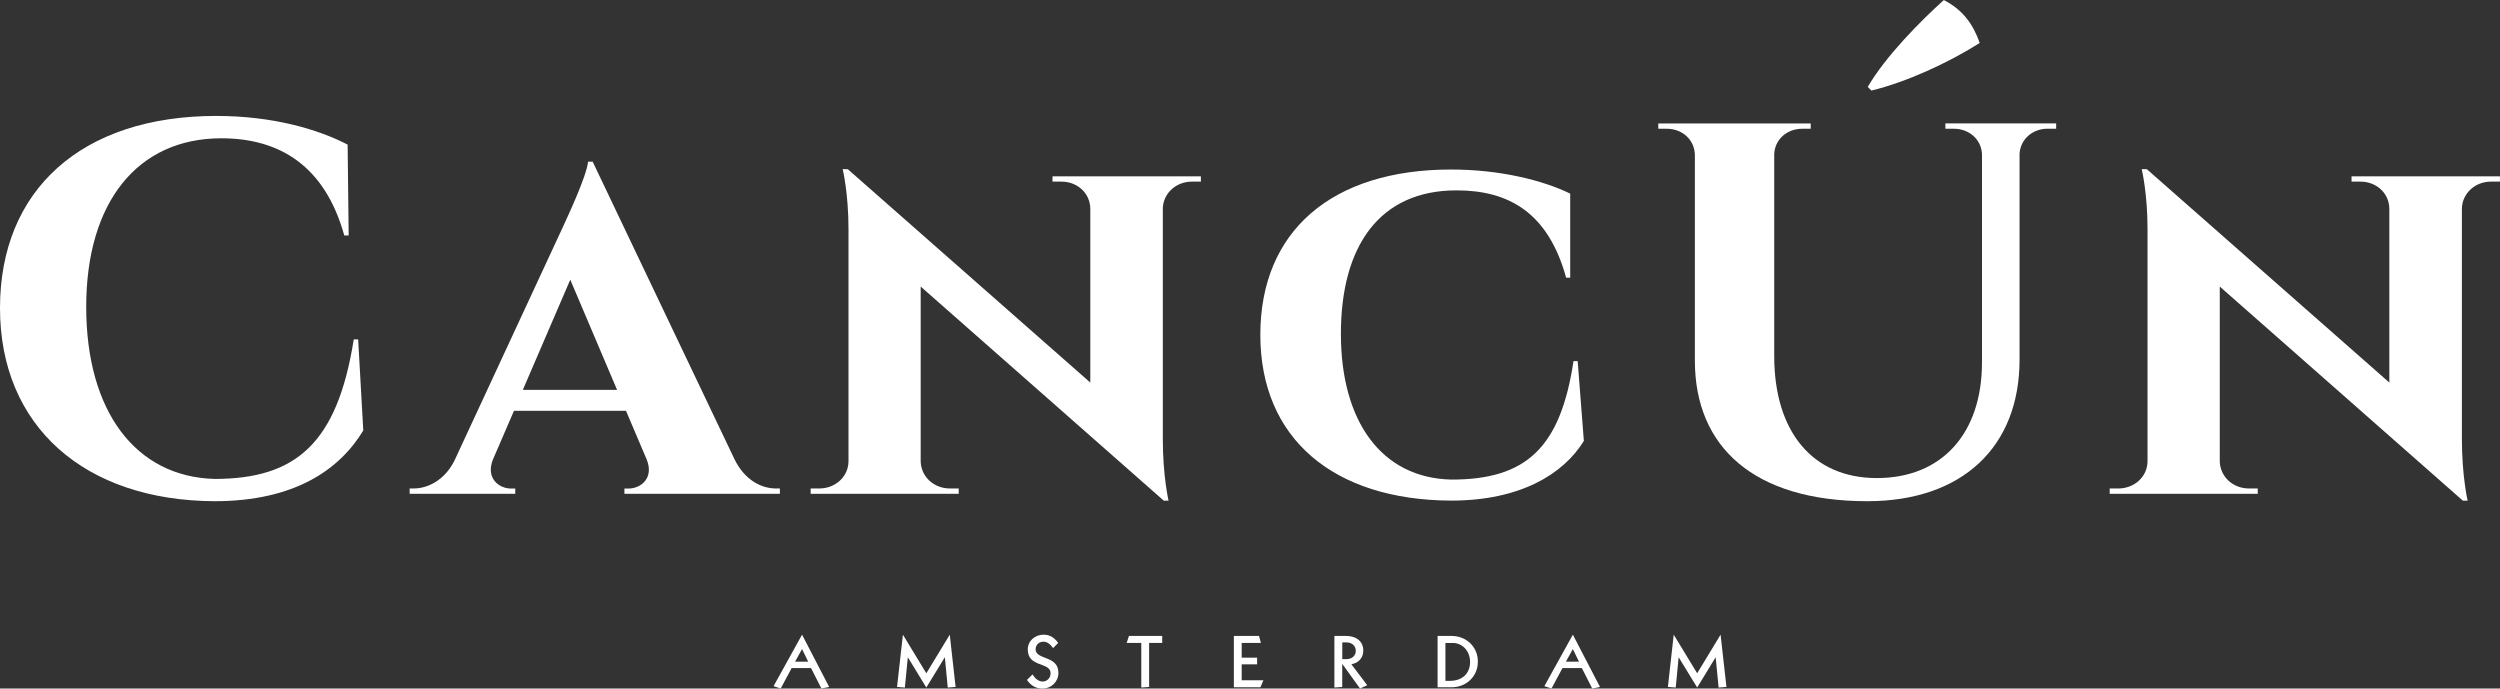 <svg xmlns="http://www.w3.org/2000/svg" id="Layer_2" viewBox="0 0 545.79 150.32"><rect x="0" y="0" width="545.79" height="150.32" fill="#333333" stroke="none"/><defs><style>.cls-1{fill:#fff;stroke-width:0px;}</style></defs><g id="Layer_1-2"><path class="cls-1" d="m77.23,74.09c-3.6,22.72-12.61,30.45-30.38,30.47-17.19-.46-28.03-14.69-28.03-37.56s11.2-36.81,29.51-36.81c12.71,0,22.62,6.04,26.83,21.21h.96l-.23-19.83c-6.54-3.39-16.42-6.26-28.72-6.26C17.84,25.33,0,41.43,0,67.26s18.5,42.04,46.85,42.16c17.44,0,27.3-6.89,32.46-15.44l-1.12-19.89h-.96Z"></path><path class="cls-1" d="m129.37,35.3h-.98c-.35,3.27-4.58,12.22-5.39,14.01l-23.81,51.3c-2.19,4.33-5.91,6.03-8.84,6.03h-.92v1.16h23.06v-1.14h-.9c-2.62,0-5.58-2.21-4-6.28l4.62-10.7h24.45l4.49,10.55c1.73,4.16-1.27,6.43-3.93,6.43h-.9v1.14h33.94v-1.16h-.87c-3.16,0-6.83-1.81-9.07-6.45l-30.93-64.89h0Zm-15.23,49.82l10.36-24.06,10.22,24.06h-20.58Z"></path><path class="cls-1" d="m229.78,38.5v1.15h1.96c3.48,0,6.26,2.54,6.29,5.91v37.96l-52.94-46.58-1.12-.02s1.27,5.24,1.27,13.07v50.74c-.04,3.37-2.89,5.91-6.37,5.91h-1.89v1.16h32.32v-1.16h-1.93c-3.48,0-6.28-2.54-6.37-5.91v-38.17l53.07,46.74h1.04s-1.25-5.39-1.25-13.44v-50.47c.17-3.27,2.93-5.74,6.35-5.74h1.96v-1.15h-32.42Z"></path><path class="cls-1" d="m343.52,78.85c-2.85,18.81-10.24,25.89-26.72,25.85-15.17-.37-24.06-12.65-24.06-31.82s8.43-31.32,25.24-31.32c11.43,0,20.02,4.87,23.93,19.06h.89v-18.35c-6.06-2.95-15.44-5.26-26.01-5.26-26.06,0-41.64,13.46-41.64,36.09s15.94,36.07,41.64,36.19c15.03,0,24.49-5.72,28.99-13.03l-1.35-17.42h-.9Z"></path><path class="cls-1" d="m408.56,19.77c7.58-1.83,16.77-6.03,23.64-10.39-1.42-4.12-3.73-7.26-7.83-9.37-5.02,4.5-12.7,12.26-16.61,18.96l.81.81h0Zm16.15,7.18v1.16h1.89c3.29,0,5.97,2.33,6.1,5.56v45.56c-.04,15.5-8.84,25.14-22.95,25.14s-22.41-10.2-22.41-26.64v-44.08c.13-3.23,2.81-5.54,6.08-5.54h1.89v-1.16h-33.28v1.16h1.89c3.33,0,6.04,2.39,6.1,5.72v44.91c0,18.85,12.92,30.68,37.65,30.68,20.77,0,33.23-11.9,33.23-30.88v-44.99c.21-3.18,2.85-5.45,6.1-5.45h1.89v-1.16h-24.18Z"></path><path class="cls-1" d="m513.38,38.5v1.15h1.96c3.48,0,6.26,2.54,6.29,5.91v37.96l-52.94-46.58-1.12-.02s1.27,5.24,1.27,13.07v50.74c-.04,3.37-2.89,5.91-6.37,5.91h-1.89v1.16h32.32v-1.16h-1.92c-3.48,0-6.28-2.54-6.37-5.91v-38.17l53.07,46.74h1.04s-1.25-5.39-1.25-13.44v-50.47c.17-3.27,2.93-5.74,6.35-5.74h1.96v-1.15h-32.42Z"></path><path class="cls-1" d="m173.58,144.45l1.52-2.75,1.34,2.75h-2.86Zm-3.14,5.86l2.39-4.46h4.23l2.27,4.46,1.69-.34-5.92-11.41-6.22,11.24,1.55.51h0Z"></path><polygon class="cls-1" points="202.23 146.99 197.12 138.56 195.84 149.97 197.55 150.1 198.19 143.52 198.22 143.52 202.23 150.1 206.25 143.52 206.28 143.52 206.91 150.1 208.62 149.97 207.35 138.56 202.23 146.99 202.23 146.99"></polygon><path class="cls-1" d="m231.01,140.35c-.75-1.04-1.73-1.79-3.16-1.79-1.94,0-3.47,1.38-3.47,3.23,0,4.01,4.98,2.66,4.98,5.21,0,.96-.73,1.79-1.73,1.79-.87,0-1.63-.62-2.22-1.55l-1.21,1.2c.81,1.2,1.93,1.88,3.37,1.88,2.01,0,3.5-1.54,3.5-3.42,0-3.87-4.98-2.77-4.98-5.15,0-1.01.78-1.66,1.73-1.66.82,0,1.48.56,2.1,1.4l1.09-1.13h0Z"></path><polygon class="cls-1" points="249.16 150.1 250.87 149.97 250.87 140.36 253.73 140.36 253.73 138.84 246.47 138.84 245.97 140.36 249.16 140.36 249.16 150.1 249.16 150.1"></polygon><polygon class="cls-1" points="269.37 150.04 275.17 150.04 275.82 148.51 271.08 148.51 271.08 145.04 274.45 145.04 274.45 143.58 271.08 143.58 271.08 140.36 275.27 140.36 274.87 138.84 269.37 138.84 269.37 150.04 269.37 150.04"></polygon><path class="cls-1" d="m293.03,140.24h.89c1.12,0,2.07.67,2.07,1.83,0,1.07-.82,1.83-2.05,1.83h-.9v-3.67h0Zm-1.71,9.86l1.71-.12v-5.01h.03l3.86,5.35,1.57-.72-3.47-4.59c1.65-.26,2.61-1.48,2.61-2.99,0-1.77-1.23-3.19-3.9-3.19h-2.41v11.26h0Z"></path><path class="cls-1" d="m313.85,150.04h3.12c3,0,5.67-2.24,5.67-5.6s-2.67-5.6-5.67-5.6h-3.12v11.19h0Zm1.71-9.67h1.6c2.13,0,3.78,1.77,3.78,4.15,0,2.53-1.71,4.12-4.4,4.12h-.98v-8.27h0Z"></path><path class="cls-1" d="m341.86,144.45l1.52-2.75,1.34,2.75h-2.86Zm-3.14,5.86l2.39-4.46h4.23l2.27,4.46,1.69-.34-5.92-11.41-6.22,11.24,1.55.51h0Z"></path><polygon class="cls-1" points="370.52 146.99 365.4 138.56 364.13 149.97 365.84 150.1 366.47 143.52 366.5 143.52 370.52 150.1 374.53 143.52 374.56 143.52 375.2 150.1 376.91 149.97 375.63 138.56 370.52 146.99 370.52 146.99"></polygon></g></svg>